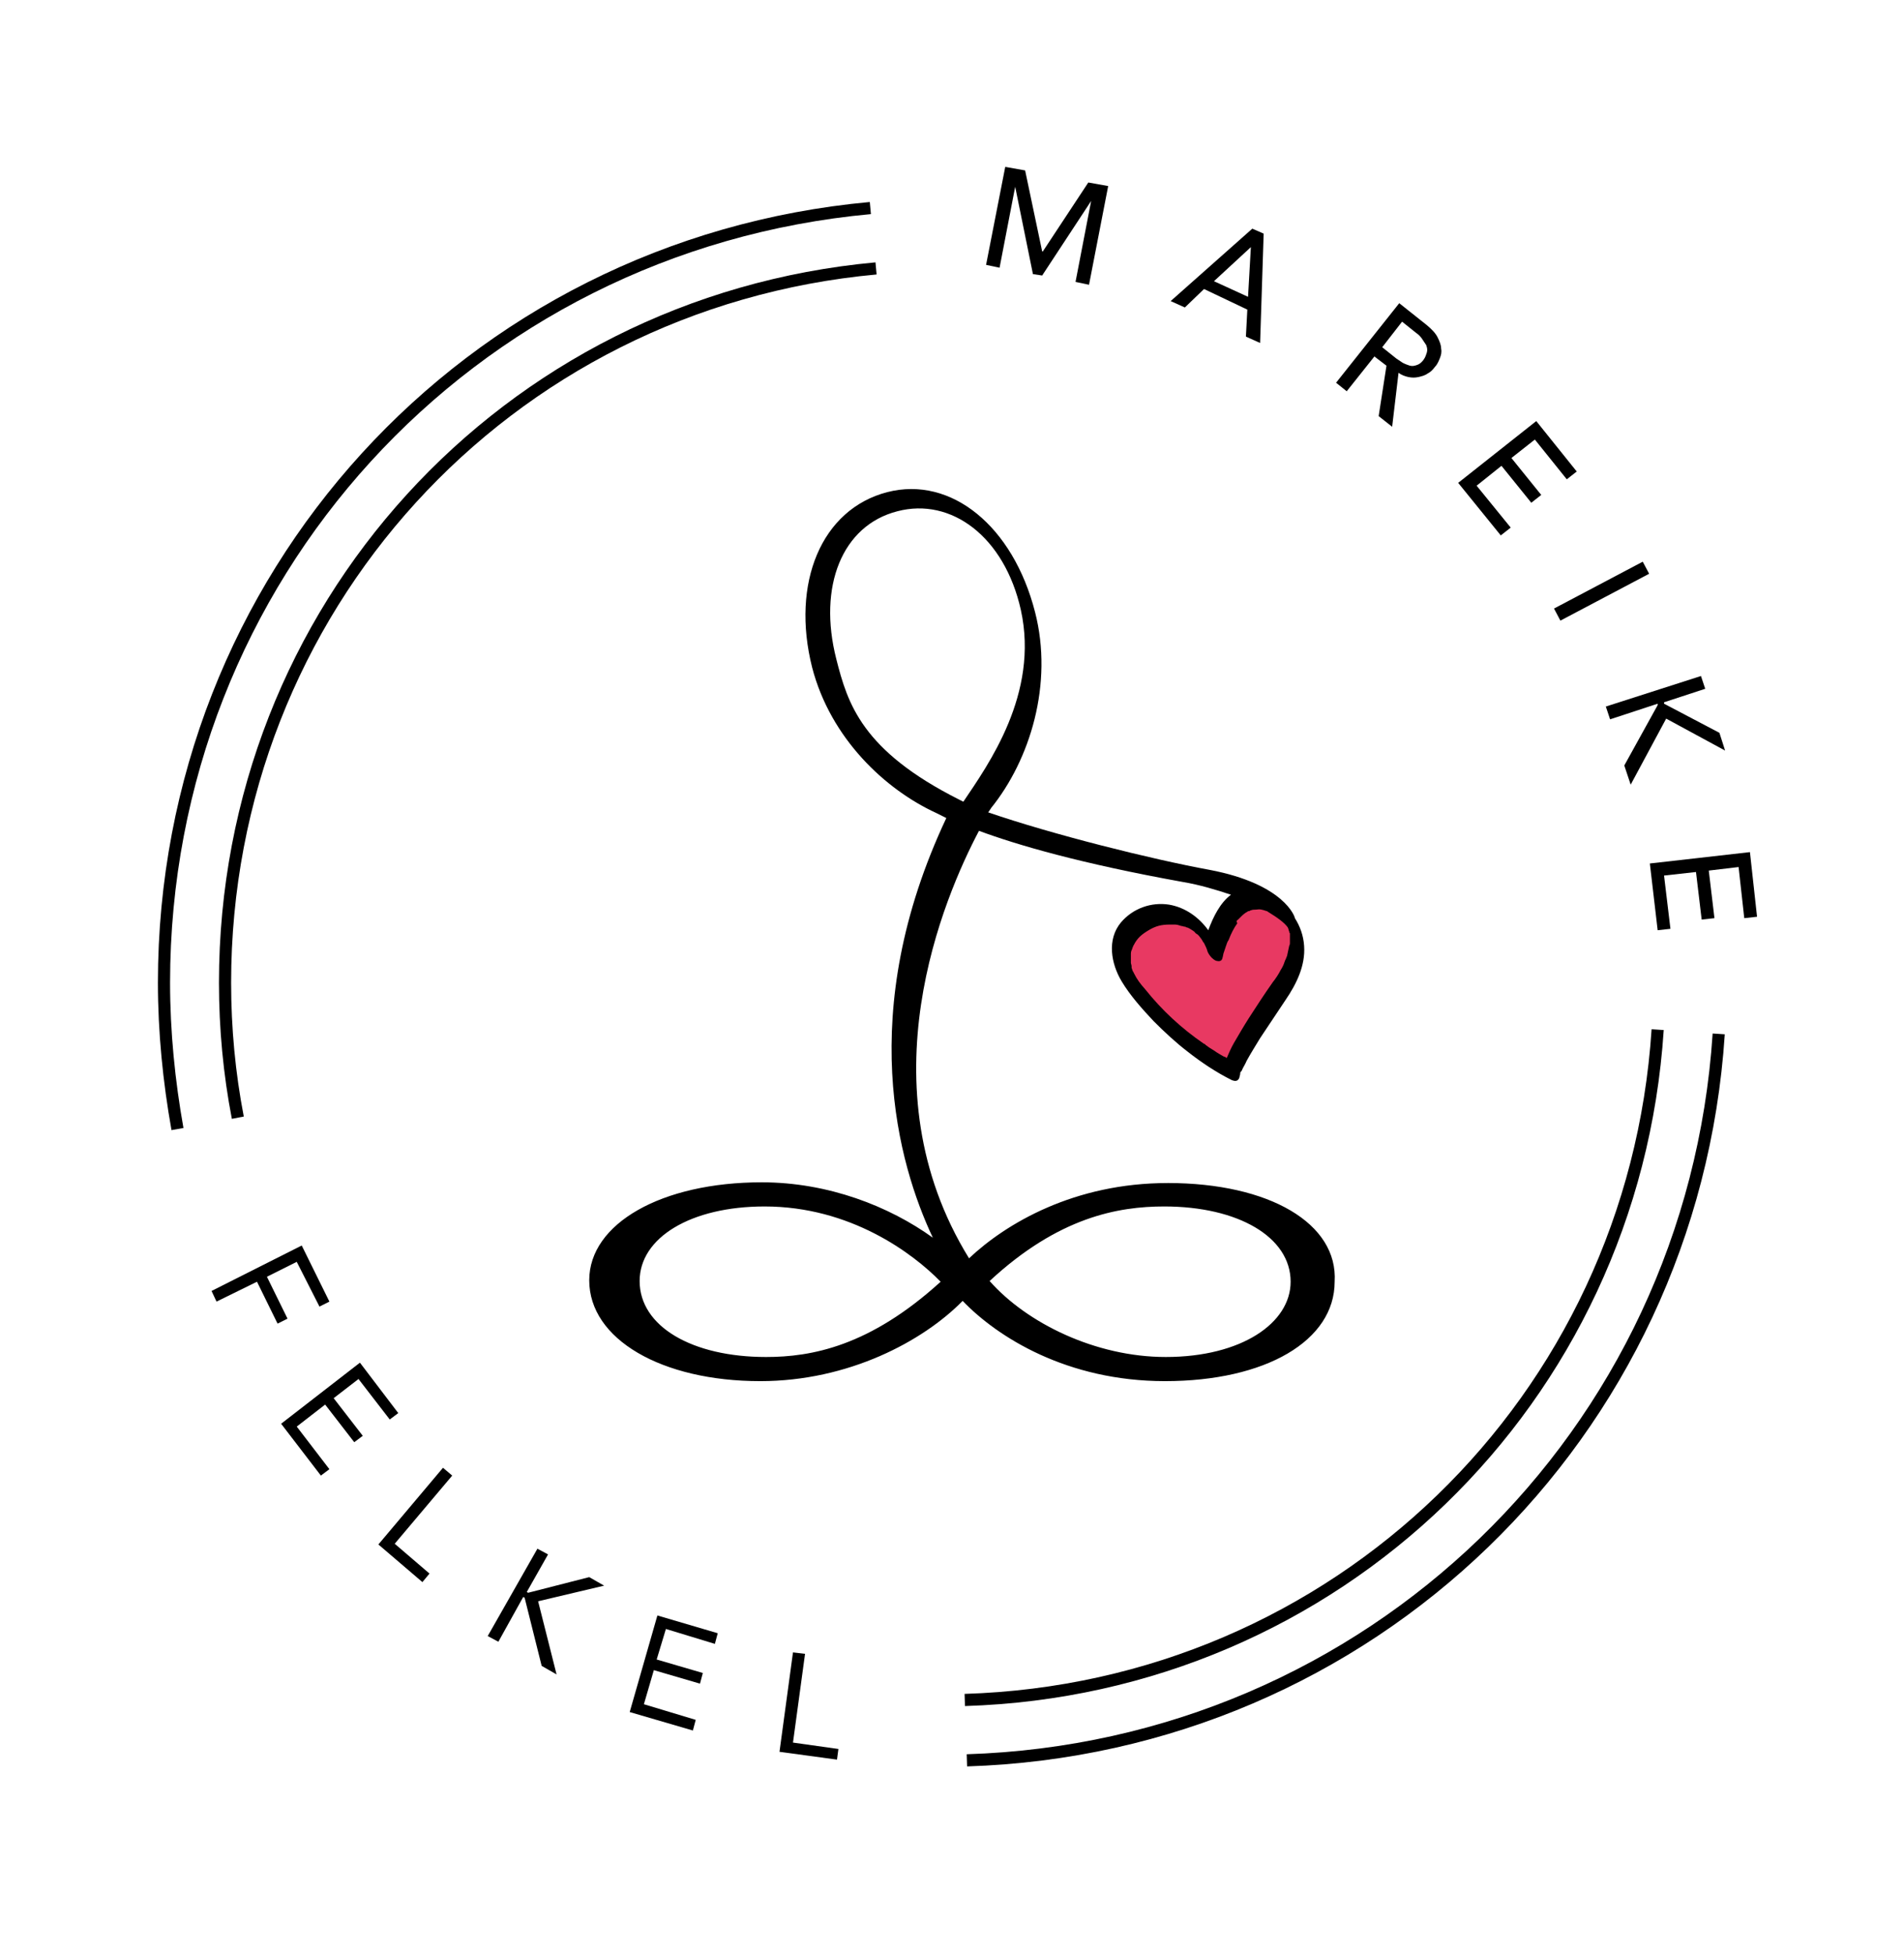 <?xml version="1.0" encoding="UTF-8"?>
<svg data-bbox="23.1 23.5 224.4 224.4" viewBox="0 0 268.2 275.2" y="0" x="0" xmlns:xlink="http://www.w3.org/1999/xlink" xmlns="http://www.w3.org/2000/svg" id="86deb1b0-c216-4774-9247-2b807314092b" data-type="ugc">
    <g>
        <style>
            .st0{clip-path:url(#SVGID_00000012473924686111606990000012684180667258137490_);fill:#e83962}.st1,.st2{clip-path:url(#SVGID_00000067221122259671974580000017598023812690773136_)}.st2{fill:none;stroke:#000;stroke-width:1.712}.st3{clip-path:url(#SVGID_00000047048911033820969800000011514275160723276707_)}
        </style>
        <defs>
            <path id="55864baf-1691-4b04-8aeb-bc57e857f9cc" d="M182.1 126.9v22.7h-24.3v-22.7h24.3z"/>
        </defs>
        <clipPath id="8d5f5253-44a8-41de-b040-ec10dca06bd6">
            <use xlink:href="#55864baf-1691-4b04-8aeb-bc57e857f9cc" overflow="visible"/>
        </clipPath>
        <path d="M169.9 132.7s2.6-5.8 5.7-5.8c4.2 0 9.1 4.2 4.9 11.5-4.2 7.3-7.3 11.2-7.3 11.2s-22-13.9-13.5-18.8c8.5-4.8 10.2 1.9 10.2 1.9" clip-path="url(#8d5f5253-44a8-41de-b040-ec10dca06bd6)" fill="#e83962"/>
        <defs>
            <path id="d17d7e06-557d-4cbc-9143-9da35027633b" d="M345.2-74v425.2H-80V-74h425.2z"/>
        </defs>
        <clipPath id="5deab7af-54ea-4352-ae56-30c114ce5581">
            <use xlink:href="#d17d7e06-557d-4cbc-9143-9da35027633b" overflow="visible"/>
        </clipPath>
        <path d="M164.2 191.1c-9.9 0-19.6-4.8-24.8-10.7 9.7-9 18.1-10.5 24.6-10.5 10.4 0 17.8 4.3 17.8 10.6 0 5.8-6.9 10.6-17.6 10.6m-56.3 0c-10.4 0-17.8-4.3-17.8-10.7 0-6.1 7.2-10.5 17.6-10.5 12.1 0 20.9 6.6 24.8 10.6-10 9.1-18.2 10.6-24.6 10.6m9.9-98.3c-2.6-10.2.8-18.8 8.6-20.8 7.6-2 15.1 3.6 17.4 13.9 2.6 11.8-4.6 21.8-8.1 27l-.6-.3c-13.7-6.9-15.7-13.5-17.3-19.8m56.6 36.7.2-.2.1-.1c.3-.3.6-.6 1-.8.1-.1.2-.1.3-.1.1-.1.2-.1.2-.1.2-.1.5-.1.7-.1.6-.1.9 0 1.5.2.1 0 .2.1.2.1 1.3.8 2.3 1.5 2.8 2.2 0 .1.1.2.1.2v.1c0 .1.1.2.1.3 0 0 0 .2.1.2v1.4c0 .1 0 .2-.1.4-.1.5-.2.9-.3 1.4-.1.2-.1.3-.2.5l-.1.2c0 .1-.1.2-.1.3-.1.3-.3.7-.5 1-.3.6-.7 1.2-1.1 1.7-1.2 1.7-2.3 3.4-3.4 5.1-.7 1.1-1.4 2.3-2.1 3.5-.4.7-.7 1.4-1 2.1-.1-.1-.3-.2-.4-.2-.5-.3-.9-.5-1.3-.8-.3-.2-.5-.3-.8-.5-.1-.1-.3-.2-.4-.3 0 0-.1 0-.1-.1 0 0-.1-.1-.2-.1-3.2-2.2-5.9-4.7-8.3-7.7-.7-.8-1.1-1.3-1.6-2.3 0-.1-.1-.1-.1-.2-.1-.1-.1-.3-.2-.5v-.2.1-.1c0-.2-.1-.4-.1-.5v-1.3c0-.3.1-.5.2-.7v-.1c.1-.1.1-.3.2-.4.5-1 1.1-1.5 2.1-2.1 1-.6 1.8-.8 3-.8h.7c.3 0 .6.1.9.2.2 0 .3.1.5.1.1 0 .1 0 .2.1-.3-.1 0 0 .1 0 .3.1.6.3.9.5.1.1.2.1.2.2.1.1.2.2.4.3l.2.2c.1.1.2.3.3.4.1.1.1.2.2.3 0 .1.2.3.2.3.2.4.4.8.5 1.2.2.5.7 1.1 1.2 1.3.4.1.8.1.9-.4.1-.3.1-.6.2-.8l.3-.9c.1-.2.1-.4.2-.5 0-.1 0-.1.1-.2l.1-.2c.3-.8.7-1.6 1.2-2.3-.2-.2-.1-.4.1-.5m-9.9 37.1c-13.2 0-22.8 5.7-28 10.6-15-24.3-3.5-50.9 1.4-60.2 5.4 2 14.3 4.6 28.7 7.2 2.4.4 4.7 1.1 6.8 1.8-1.5 1.1-2.5 3.1-3.2 5-1.3-1.8-3.2-3.2-5.5-3.6-2.5-.4-5.1.5-6.8 2.5-2 2.4-1.4 5.8.1 8.3 1.2 2 2.9 3.9 4.5 5.6 1.5 1.5 3.1 3 4.8 4.3 1.9 1.5 4 2.9 6.2 4 .5.2.9.2 1.1-.4 0-.2.1-.3.1-.5v-.1c0-.1.1-.2.2-.3.2-.5.5-.9.7-1.4.6-1.1 1.3-2.2 1.9-3.2l3.6-5.4c1.5-2.2 2.8-4.8 2.6-7.6-.1-1.5-.6-2.8-1.3-3.9 0-.2-1.5-4.8-12-6.8-8.2-1.5-22.2-5-31.2-8.1.3-.4.4-.6.4-.6 5.5-6.8 8.8-17.5 6.2-27.6C142.7 74.1 134 67 125 69.3c-9.3 2.4-13.6 12.8-10.6 24.7 2.6 10 10.3 17.2 17.5 20.5l1.4.7c-12.9 27.4-6.8 48.7-1.9 59.1-6.1-4.4-14.7-7.8-24.1-7.8-14.1 0-24.3 5.8-24.3 13.8 0 8.3 10.2 14.2 24.1 14.2 12.4 0 22.9-5.6 28.5-11.3 4.9 5.1 14.7 11.3 28.5 11.3 14.2 0 23.9-5.7 23.9-14 .5-8.2-9.2-13.9-23.5-13.9" clip-path="url(#5deab7af-54ea-4352-ae56-30c114ce5581)"/>
        <path d="M123.4 37.8c-52.3 4.8-91.7 48.1-91.7 100.6 0 6.4.6 12.8 1.8 19" clip-path="url(#5deab7af-54ea-4352-ae56-30c114ce5581)" fill="none" stroke="#000000" stroke-width="1.712"/>
        <path d="M122.6 29.3c-56.7 5.2-99.5 52.1-99.5 109.1 0 6.9.7 13.9 1.9 20.6" clip-path="url(#5deab7af-54ea-4352-ae56-30c114ce5581)" fill="none" stroke="#000000" stroke-width="1.712"/>
        <path d="M135.9 239.4c52.3-1.6 94.2-42.2 97.6-94.4" clip-path="url(#5deab7af-54ea-4352-ae56-30c114ce5581)" fill="none" stroke="#000000" stroke-width="1.712"/>
        <path d="M136.2 247.9c56.7-1.8 102.2-45.8 105.9-102.3" clip-path="url(#5deab7af-54ea-4352-ae56-30c114ce5581)" fill="none" stroke="#000000" stroke-width="1.712"/>
        <path d="m109.8 246.7 8.1 1.1.2-1.5-6.4-.9 1.7-12.5-1.7-.2-1.9 14zm-21.1-5.6 8.9 2.6.4-1.5-7.3-2.2 1.4-4.8 6.5 1.9.4-1.5-6.5-1.9 1.3-4.3 6.9 2.1.4-1.5-8.5-2.5-3.9 13.6zm-20-10.7 1.5.8 3.5-6.3.2.1 2.4 9.6 2.1 1.2-2.6-10.3 9.3-2.2-2.1-1.2-8.6 2.2-.2-.1 3-5.3-1.5-.8-7 12.3zm-15.4-12.9 6.2 5.3 1-1.2-4.9-4.2 8.1-9.6-1.3-1.1-9.1 10.8zm-13.7-17 5.6 7.3 1.2-.9-4.6-6 4-3.1 4.1 5.3 1.2-.9-4.1-5.3 3.5-2.7 4.4 5.7 1.2-.9-5.4-7.1-11.1 8.6zm-9.8-18.7.7 1.5 5.7-2.8 2.9 5.9 1.4-.7-2.9-5.9 4.2-2.1L45 184l1.4-.7-3.9-7.9-12.7 6.4z"/>
        <defs>
            <path id="c5ce0bd8-fffb-49c8-a763-5cc565498832" d="M345.2-74v425.2H-80V-74h425.2z"/>
        </defs>
        <clipPath id="33887e8b-75f6-47c5-81cb-f84dbd9cdce9">
            <use xlink:href="#c5ce0bd8-fffb-49c8-a763-5cc565498832" overflow="visible"/>
        </clipPath>
        <path d="m232.4 121.6 1.1 9.4 1.8-.2-.9-7.5 4.5-.5.8 6.7 1.8-.2-.8-6.7 4.2-.5.8 7.2 1.8-.2-1-9.1-14.1 1.6zm-6.2-22.1.6 1.8 6.7-2.2v.2l-4.7 8.5.9 2.7 5-9.3 8.3 4.5-.8-2.5-7.8-4.1v-.2l5.8-1.9-.6-1.8-13.4 4.3zm-7.3-13.8.9 1.7 12.5-6.6-.9-1.7-12.5 6.6zM205.4 68l6 7.4 1.4-1.1-4.8-5.9 3.5-2.8 4.2 5.2 1.4-1.1-4.2-5.2 3.3-2.6 4.5 5.6 1.4-1.1-5.7-7.1-11 8.7zm-7.9-22.7 2 1.6c.3.2.6.5.8.8l.6.9c.1.3.2.6.1 1-.1.3-.2.7-.5 1.1-.3.4-.6.6-.9.7-.3.1-.6.2-1 .1-.3-.1-.6-.2-1-.4l-.9-.6-2-1.6 2.8-3.6zm-9.3 8.6 1.5 1.2 3.9-4.9 1.7 1.3-1.1 7.1 1.9 1.5.9-7.6c.4.3.9.5 1.4.6.5.1.9.1 1.4 0 .4-.1.9-.2 1.3-.5.4-.2.7-.5 1-.9.3-.3.5-.7.7-1.2.2-.5.3-.9.2-1.4 0-.5-.2-1-.5-1.6-.3-.6-.8-1.1-1.5-1.7l-3.9-3.1-8.9 11.2zM171 39.6l5.2-4.8-.4 7-4.8-2.2zm-6.1 2.8 2 .9 2.7-2.6 6.1 2.9-.2 3.8 2 .9.5-15.4-1.6-.7-11.5 10.2zm-26-5.1 1.9.4 2.2-11.4 2.5 12.3 1.3.2 6.9-10.5-2.2 11.4 1.9.4 2.7-13.9-2.8-.5-6.4 9.7h-.1L144.4 24l-2.8-.5-2.7 13.8z" clip-path="url(#33887e8b-75f6-47c5-81cb-f84dbd9cdce9)"/>
    </g>
</svg>
